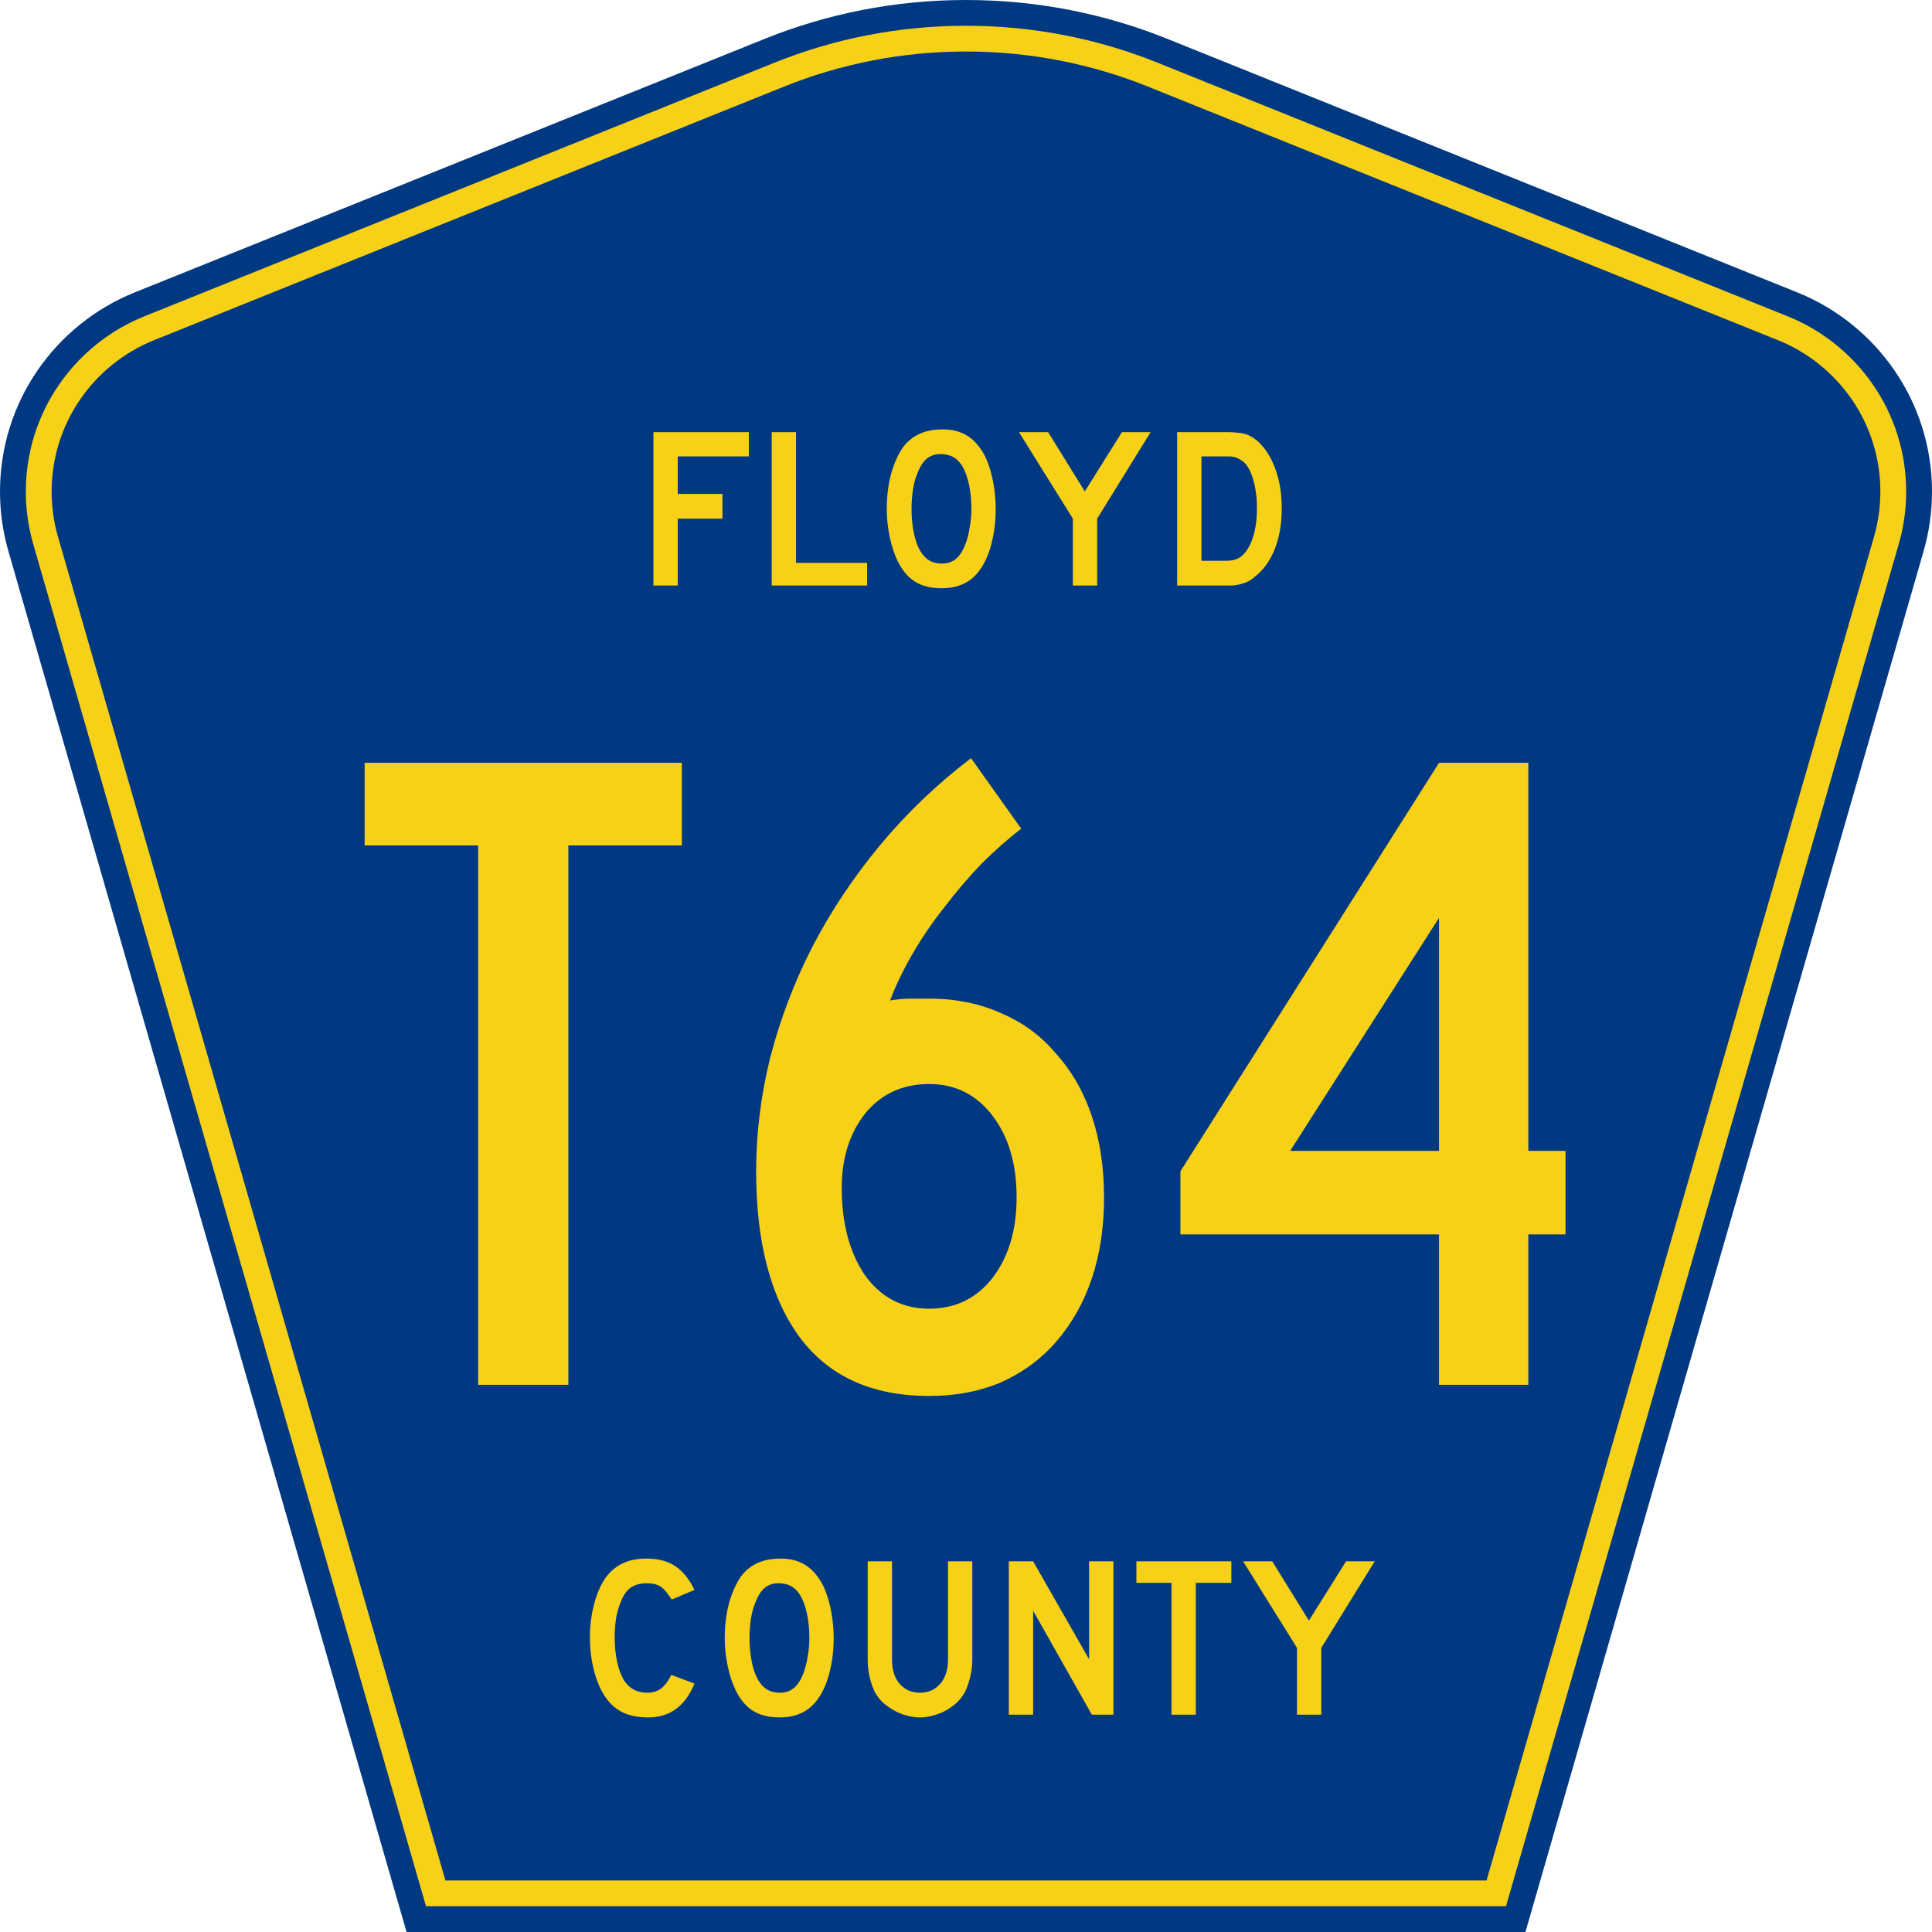 <?xml version="1.0" encoding="UTF-8" standalone="no"?>
<!-- Generator: Adobe Illustrator 12.0.0, SVG Export Plug-In . SVG Version: 6.00 Build 51448)  -->
<svg
   xmlns:dc="http://purl.org/dc/elements/1.1/"
   xmlns:cc="http://web.resource.org/cc/"
   xmlns:rdf="http://www.w3.org/1999/02/22-rdf-syntax-ns#"
   xmlns:svg="http://www.w3.org/2000/svg"
   xmlns="http://www.w3.org/2000/svg"
   xmlns:sodipodi="http://inkscape.sourceforge.net/DTD/sodipodi-0.dtd"
   xmlns:inkscape="http://www.inkscape.org/namespaces/inkscape"
   version="1.0"
   id="Layer_1"
   width="450"
   height="450"
   viewBox="0 0 448.949 450"
   overflow="visible"
   enable-background="new 0 0 448.949 450"
   xml:space="preserve"
   sodipodi:version="0.32"
   inkscape:version="0.43"
   sodipodi:docname="Floyd County Route T64 IA.svg"
   sodipodi:docbase="C:\Documents and Settings\ltljltlj\Desktop\County Route Shields\Iowa"><defs
   id="defs52" /><sodipodi:namedview
   inkscape:window-height="963"
   inkscape:window-width="1024"
   inkscape:pageshadow="2"
   inkscape:pageopacity="0.0"
   borderopacity="1.0"
   bordercolor="#666666"
   pagecolor="#ffffff"
   id="base"
   inkscape:zoom="1.78"
   inkscape:cx="224.47485"
   inkscape:cy="225"
   inkscape:window-x="252"
   inkscape:window-y="-2"
   inkscape:current-layer="Layer_1" />
<g
   id="g3">
	<path
   clip-rule="evenodd"
   d="M 94.17,450 L 1.421,128.337 C 0.154,123.941 -0.525,119.296 -0.525,114.494 C -0.525,93.492 12.453,75.515 30.845,68.109 L 177.585,9.048 C 192.068,3.213 207.895,0 224.475,0 C 241.053,0 256.88,3.213 271.364,9.048 L 418.104,68.109 C 436.496,75.515 449.474,93.492 449.474,114.494 C 449.474,119.296 448.796,123.941 447.528,128.337 L 354.779,450 L 94.17,450 L 94.17,450 z "
   id="path5"
   style="fill:#003882;fill-rule:evenodd" />
	<path
   clip-rule="evenodd"
   d="M 7.2,126.679 C 6.087,122.816 5.489,118.73 5.489,114.494 C 5.489,96.021 16.9,80.194 33.095,73.673 L 179.836,14.612 C 193.616,9.06 208.68,6 224.475,6 C 240.269,6 255.333,9.06 269.113,14.612 L 415.854,73.673 C 432.05,80.194 443.46,96.021 443.46,114.494 C 443.46,118.73 442.862,122.816 441.748,126.679 L 350.251,444 L 98.698,444 L 7.2,126.679 z "
   id="path7"
   style="fill:#f7d117;fill-rule:evenodd" />
	<path
   clip-rule="evenodd"
   d="M 11.503,114.494 C 11.503,98.549 21.348,84.874 35.346,79.237 L 182.087,20.175 C 195.164,14.907 209.465,12 224.475,12 C 239.484,12 253.786,14.907 266.862,20.175 L 413.603,79.237 C 427.601,84.874 437.446,98.549 437.446,114.494 C 437.446,118.164 436.928,121.691 435.969,125.021 L 345.723,438 L 103.226,438 L 12.98,125.021 C 12.021,121.692 11.503,118.164 11.503,114.494 z "
   id="path9"
   style="fill:#003882;fill-rule:evenodd" />
	
</g>


<path
   transform="scale(1.001,0.999)"
   style="font-size:216.454px;font-style:normal;font-variant:normal;font-weight:normal;font-stretch:normal;text-align:center;line-height:100%;writing-mode:lr-tb;text-anchor:middle;fill:#f7d117;fill-opacity:1;font-family:Roadgeek 2005 Series C"
   d="M 131.726,197.116 L 131.726,322.875 L 110.73,322.875 L 110.73,197.116 L 84.323,197.116 L 84.323,177.852 L 158.133,177.852 L 158.133,197.116 L 131.726,197.116 M 256.373,279.152 C 256.373,286.078 255.435,292.355 253.559,297.983 C 251.683,303.611 248.941,308.517 245.334,312.702 C 241.87,316.743 237.613,319.917 232.563,322.226 C 227.512,324.391 221.884,325.473 215.679,325.473 C 202.404,325.473 192.375,320.927 185.592,311.836 C 178.81,302.601 175.419,289.686 175.419,273.091 C 175.419,264.289 176.501,255.486 178.666,246.684 C 180.975,237.737 184.221,229.151 188.406,220.926 C 192.735,212.556 198.002,204.62 204.207,197.116 C 210.412,189.612 217.483,182.83 225.42,176.769 L 237.108,193.22 C 234.078,195.529 230.975,198.27 227.801,201.445 C 224.77,204.62 221.884,208.011 219.143,211.618 C 216.401,215.082 213.948,218.689 211.783,222.441 C 209.619,226.193 207.887,229.8 206.588,233.264 C 208.32,232.975 209.907,232.831 211.35,232.831 C 212.938,232.831 214.381,232.831 215.679,232.831 C 221.884,232.831 227.512,233.985 232.563,236.294 C 237.613,238.459 241.87,241.633 245.334,245.818 C 248.941,249.858 251.683,254.693 253.559,260.32 C 255.435,265.948 256.373,272.225 256.373,279.152 M 236.026,279.152 C 236.026,271.36 234.15,265.01 230.398,260.104 C 226.646,255.198 221.74,252.745 215.679,252.744 C 209.474,252.745 204.496,255.053 200.744,259.671 C 197.137,264.289 195.333,270.061 195.333,276.987 C 195.333,285.213 197.137,291.995 200.744,297.334 C 204.496,302.529 209.474,305.126 215.679,305.126 C 221.74,305.126 226.646,302.745 230.398,297.983 C 234.15,293.077 236.026,286.8 236.026,279.152 M 355.096,287.81 L 355.096,322.875 L 334.316,322.875 L 334.316,287.81 L 274.142,287.81 L 274.142,273.091 L 334.316,177.852 L 355.096,177.852 L 355.096,268.329 L 363.754,268.329 L 363.754,287.81 L 355.096,287.81 M 334.316,213.999 L 299.684,268.329 L 334.316,268.329 L 334.316,213.999"
   id="text1361" />


<path
   transform="scale(1.001,0.999)"
   style="font-size:53.373px;font-style:normal;font-variant:normal;font-weight:normal;font-stretch:normal;text-align:center;line-height:100%;writing-mode:lr-tb;text-anchor:middle;fill:#f7d117;fill-opacity:1;font-family:Roadgeek 2005 Series D"
   d="M 157.175,106.41 L 157.175,115.163 L 167.583,115.163 L 167.583,120.927 L 157.175,120.927 L 157.175,136.512 L 151.518,136.512 L 151.518,100.752 L 173.721,100.752 L 173.721,106.41 L 157.175,106.41 M 179.038,136.512 L 179.038,100.752 L 184.696,100.752 L 184.696,131.228 L 201.242,131.228 L 201.242,136.512 L 179.038,136.512 M 231.164,118.686 C 231.164,121.532 230.826,124.254 230.15,126.852 C 229.474,129.449 228.513,131.549 227.268,133.15 C 225.275,135.818 222.393,137.153 218.621,137.153 C 216.095,137.153 214.013,136.637 212.377,135.605 C 210.74,134.573 209.388,132.954 208.32,130.748 C 207.573,129.218 206.968,127.368 206.506,125.197 C 206.043,122.991 205.812,120.821 205.812,118.686 C 205.812,115.732 206.15,112.992 206.826,110.466 C 207.537,107.94 208.498,105.823 209.708,104.115 C 210.775,102.763 212.039,101.766 213.498,101.126 C 214.992,100.45 216.771,100.112 218.835,100.112 C 221.112,100.112 223.051,100.628 224.653,101.659 C 226.254,102.691 227.624,104.31 228.762,106.516 C 229.51,108.118 230.097,109.986 230.524,112.121 C 230.951,114.256 231.164,116.444 231.164,118.686 M 225.507,118.686 C 225.507,116.657 225.329,114.789 224.973,113.081 C 224.617,111.338 224.083,109.861 223.372,108.651 C 222.802,107.726 222.144,107.05 221.397,106.623 C 220.685,106.196 219.796,105.947 218.728,105.876 C 217.34,105.805 216.184,106.125 215.259,106.837 C 214.334,107.548 213.569,108.705 212.964,110.306 C 212.501,111.373 212.145,112.672 211.896,114.202 C 211.683,115.697 211.576,117.191 211.576,118.686 C 211.576,120.607 211.754,122.457 212.11,124.236 C 212.466,126.016 212.999,127.474 213.711,128.613 C 214.28,129.538 214.956,130.232 215.739,130.695 C 216.522,131.157 217.483,131.388 218.621,131.388 C 219.938,131.388 221.023,131.033 221.877,130.321 C 222.767,129.609 223.514,128.453 224.119,126.852 C 224.297,126.389 224.475,125.838 224.653,125.197 C 224.83,124.521 224.973,123.827 225.08,123.116 C 225.222,122.368 225.329,121.621 225.4,120.874 C 225.471,120.127 225.507,119.397 225.507,118.686 M 254.775,120.927 L 254.775,136.512 L 249.118,136.512 L 249.118,120.927 L 236.575,100.752 L 243.353,100.752 L 251.893,114.576 L 260.539,100.752 L 267.211,100.752 L 254.775,120.927 M 297.718,118.579 C 297.718,122.173 297.167,125.34 296.064,128.079 C 294.996,130.784 293.448,132.919 291.42,134.484 C 290.744,135.125 289.943,135.605 289.018,135.925 C 288.129,136.245 287.221,136.441 286.296,136.512 L 284.268,136.512 L 273.38,136.512 L 273.38,100.752 L 284.909,100.752 C 285.798,100.752 286.563,100.788 287.204,100.859 C 287.88,100.895 288.485,100.983 289.018,101.126 C 289.552,101.268 290.032,101.464 290.459,101.713 C 290.886,101.962 291.349,102.264 291.847,102.62 C 293.733,104.257 295.174,106.445 296.17,109.185 C 297.202,111.889 297.718,115.021 297.718,118.579 M 291.954,118.579 C 291.954,116.159 291.687,114.007 291.153,112.121 C 290.655,110.235 289.961,108.829 289.072,107.904 C 288.609,107.477 288.075,107.121 287.471,106.837 C 286.866,106.552 286.19,106.41 285.442,106.41 L 279.038,106.41 L 279.038,130.748 L 284.695,130.748 C 285.62,130.748 286.385,130.641 286.99,130.428 C 287.631,130.214 288.2,129.858 288.698,129.36 C 289.766,128.293 290.566,126.834 291.1,124.984 C 291.669,123.098 291.954,120.963 291.954,118.579"
   id="text1375" />


<path
   transform="scale(1.001,0.999)"
   style="font-size:53.37px;font-style:normal;font-variant:normal;font-weight:normal;font-stretch:normal;text-align:center;line-height:125%;writing-mode:lr-tb;text-anchor:middle;fill:#f7d117;fill-opacity:1;font-family:Roadgeek 2005 Series D"
   d="M 161.071,392.522 C 158.937,397.788 155.343,400.421 150.291,400.421 C 147.622,400.421 145.416,399.905 143.673,398.873 C 141.929,397.841 140.488,396.222 139.35,394.016 C 138.531,392.415 137.891,390.547 137.428,388.412 C 136.966,386.278 136.735,384.089 136.735,381.848 C 136.735,379.001 137.09,376.28 137.802,373.682 C 138.514,371.085 139.492,368.986 140.737,367.384 C 141.805,366.068 143.086,365.072 144.58,364.396 C 146.11,363.72 147.889,363.382 149.917,363.382 C 152.621,363.382 154.845,363.969 156.588,365.143 C 158.367,366.317 159.862,368.167 161.071,370.693 L 155.788,372.935 C 155.29,372.188 154.827,371.565 154.4,371.067 C 154.009,370.569 153.582,370.178 153.119,369.893 C 152.692,369.608 152.212,369.413 151.678,369.306 C 151.18,369.199 150.593,369.146 149.917,369.146 C 148.458,369.146 147.231,369.484 146.234,370.16 C 145.274,370.836 144.491,371.974 143.886,373.575 C 143.424,374.643 143.068,375.906 142.819,377.365 C 142.605,378.824 142.499,380.318 142.499,381.848 C 142.499,383.805 142.694,385.69 143.086,387.505 C 143.477,389.284 144.029,390.743 144.74,391.881 C 145.381,392.807 146.128,393.5 146.982,393.963 C 147.836,394.425 148.885,394.657 150.131,394.657 C 151.34,394.657 152.39,394.336 153.279,393.696 C 154.169,393.02 154.969,391.953 155.681,390.494 L 161.071,392.522 L 161.071,392.522 M 193.461,381.955 C 193.461,384.801 193.123,387.523 192.447,390.12 C 191.771,392.718 190.811,394.817 189.565,396.418 C 187.573,399.086 184.691,400.421 180.919,400.421 C 178.393,400.421 176.312,399.905 174.675,398.873 C 173.038,397.841 171.686,396.222 170.619,394.016 C 169.872,392.486 169.267,390.636 168.804,388.466 C 168.342,386.26 168.11,384.089 168.11,381.955 C 168.11,379.001 168.448,376.262 169.124,373.736 C 169.836,371.209 170.797,369.092 172.006,367.384 C 173.074,366.032 174.337,365.036 175.796,364.396 C 177.29,363.72 179.069,363.382 181.133,363.382 C 183.41,363.382 185.349,363.898 186.95,364.929 C 188.551,365.961 189.921,367.58 191.06,369.786 C 191.807,371.387 192.394,373.255 192.821,375.39 C 193.248,377.525 193.461,379.713 193.461,381.955 M 187.804,381.955 C 187.804,379.927 187.626,378.059 187.27,376.351 C 186.915,374.607 186.381,373.131 185.669,371.921 C 185.1,370.996 184.442,370.32 183.695,369.893 C 182.983,369.466 182.093,369.217 181.026,369.146 C 179.638,369.075 178.482,369.395 177.557,370.106 C 176.632,370.818 175.867,371.974 175.262,373.575 C 174.8,374.643 174.444,375.942 174.195,377.471 C 173.981,378.966 173.874,380.46 173.874,381.955 C 173.874,383.876 174.052,385.726 174.408,387.505 C 174.764,389.284 175.298,390.743 176.009,391.881 C 176.579,392.807 177.255,393.5 178.037,393.963 C 178.82,394.425 179.781,394.657 180.919,394.657 C 182.236,394.657 183.321,394.301 184.175,393.589 C 185.064,392.878 185.812,391.721 186.416,390.12 C 186.594,389.658 186.772,389.106 186.95,388.466 C 187.128,387.79 187.27,387.096 187.377,386.384 C 187.519,385.637 187.626,384.89 187.697,384.143 C 187.768,383.396 187.804,382.666 187.804,381.955 M 225.717,386.971 C 225.717,388.359 225.557,389.675 225.237,390.921 C 224.952,392.166 224.561,393.322 224.062,394.39 C 223.6,395.279 222.995,396.098 222.248,396.845 C 221.501,397.556 220.665,398.179 219.739,398.713 C 218.814,399.247 217.818,399.656 216.751,399.94 C 215.719,400.261 214.652,400.421 213.549,400.421 C 212.446,400.421 211.36,400.261 210.293,399.94 C 209.261,399.656 208.283,399.247 207.358,398.713 C 206.433,398.179 205.579,397.556 204.796,396.845 C 204.049,396.098 203.444,395.279 202.981,394.39 C 202.483,393.322 202.092,392.166 201.807,390.921 C 201.522,389.675 201.38,388.359 201.38,386.971 L 201.38,364.022 L 207.037,364.022 L 207.037,386.971 C 207.037,389.32 207.624,391.188 208.799,392.575 C 210.008,393.963 211.592,394.657 213.549,394.657 C 215.505,394.657 217.071,393.963 218.245,392.575 C 219.455,391.188 220.06,389.32 220.06,386.971 L 220.06,364.022 L 225.717,364.022 L 225.717,386.971 L 225.717,386.971 M 253.535,399.78 L 239.873,375.55 L 239.873,399.78 L 234.215,399.78 L 234.215,364.022 L 239.873,364.022 L 252.895,386.865 L 252.895,364.022 L 258.552,364.022 L 258.552,399.78 L 253.535,399.78 M 277.725,369.039 L 277.725,399.78 L 272.067,399.78 L 272.067,369.039 L 263.902,369.039 L 263.902,364.022 L 285.997,364.022 L 285.997,369.039 L 277.725,369.039 M 306.925,384.196 L 306.925,399.78 L 301.268,399.78 L 301.268,384.196 L 288.726,364.022 L 295.504,364.022 L 304.043,377.845 L 312.689,364.022 L 319.36,364.022 L 306.925,384.196"
   id="text1389" />


</svg>